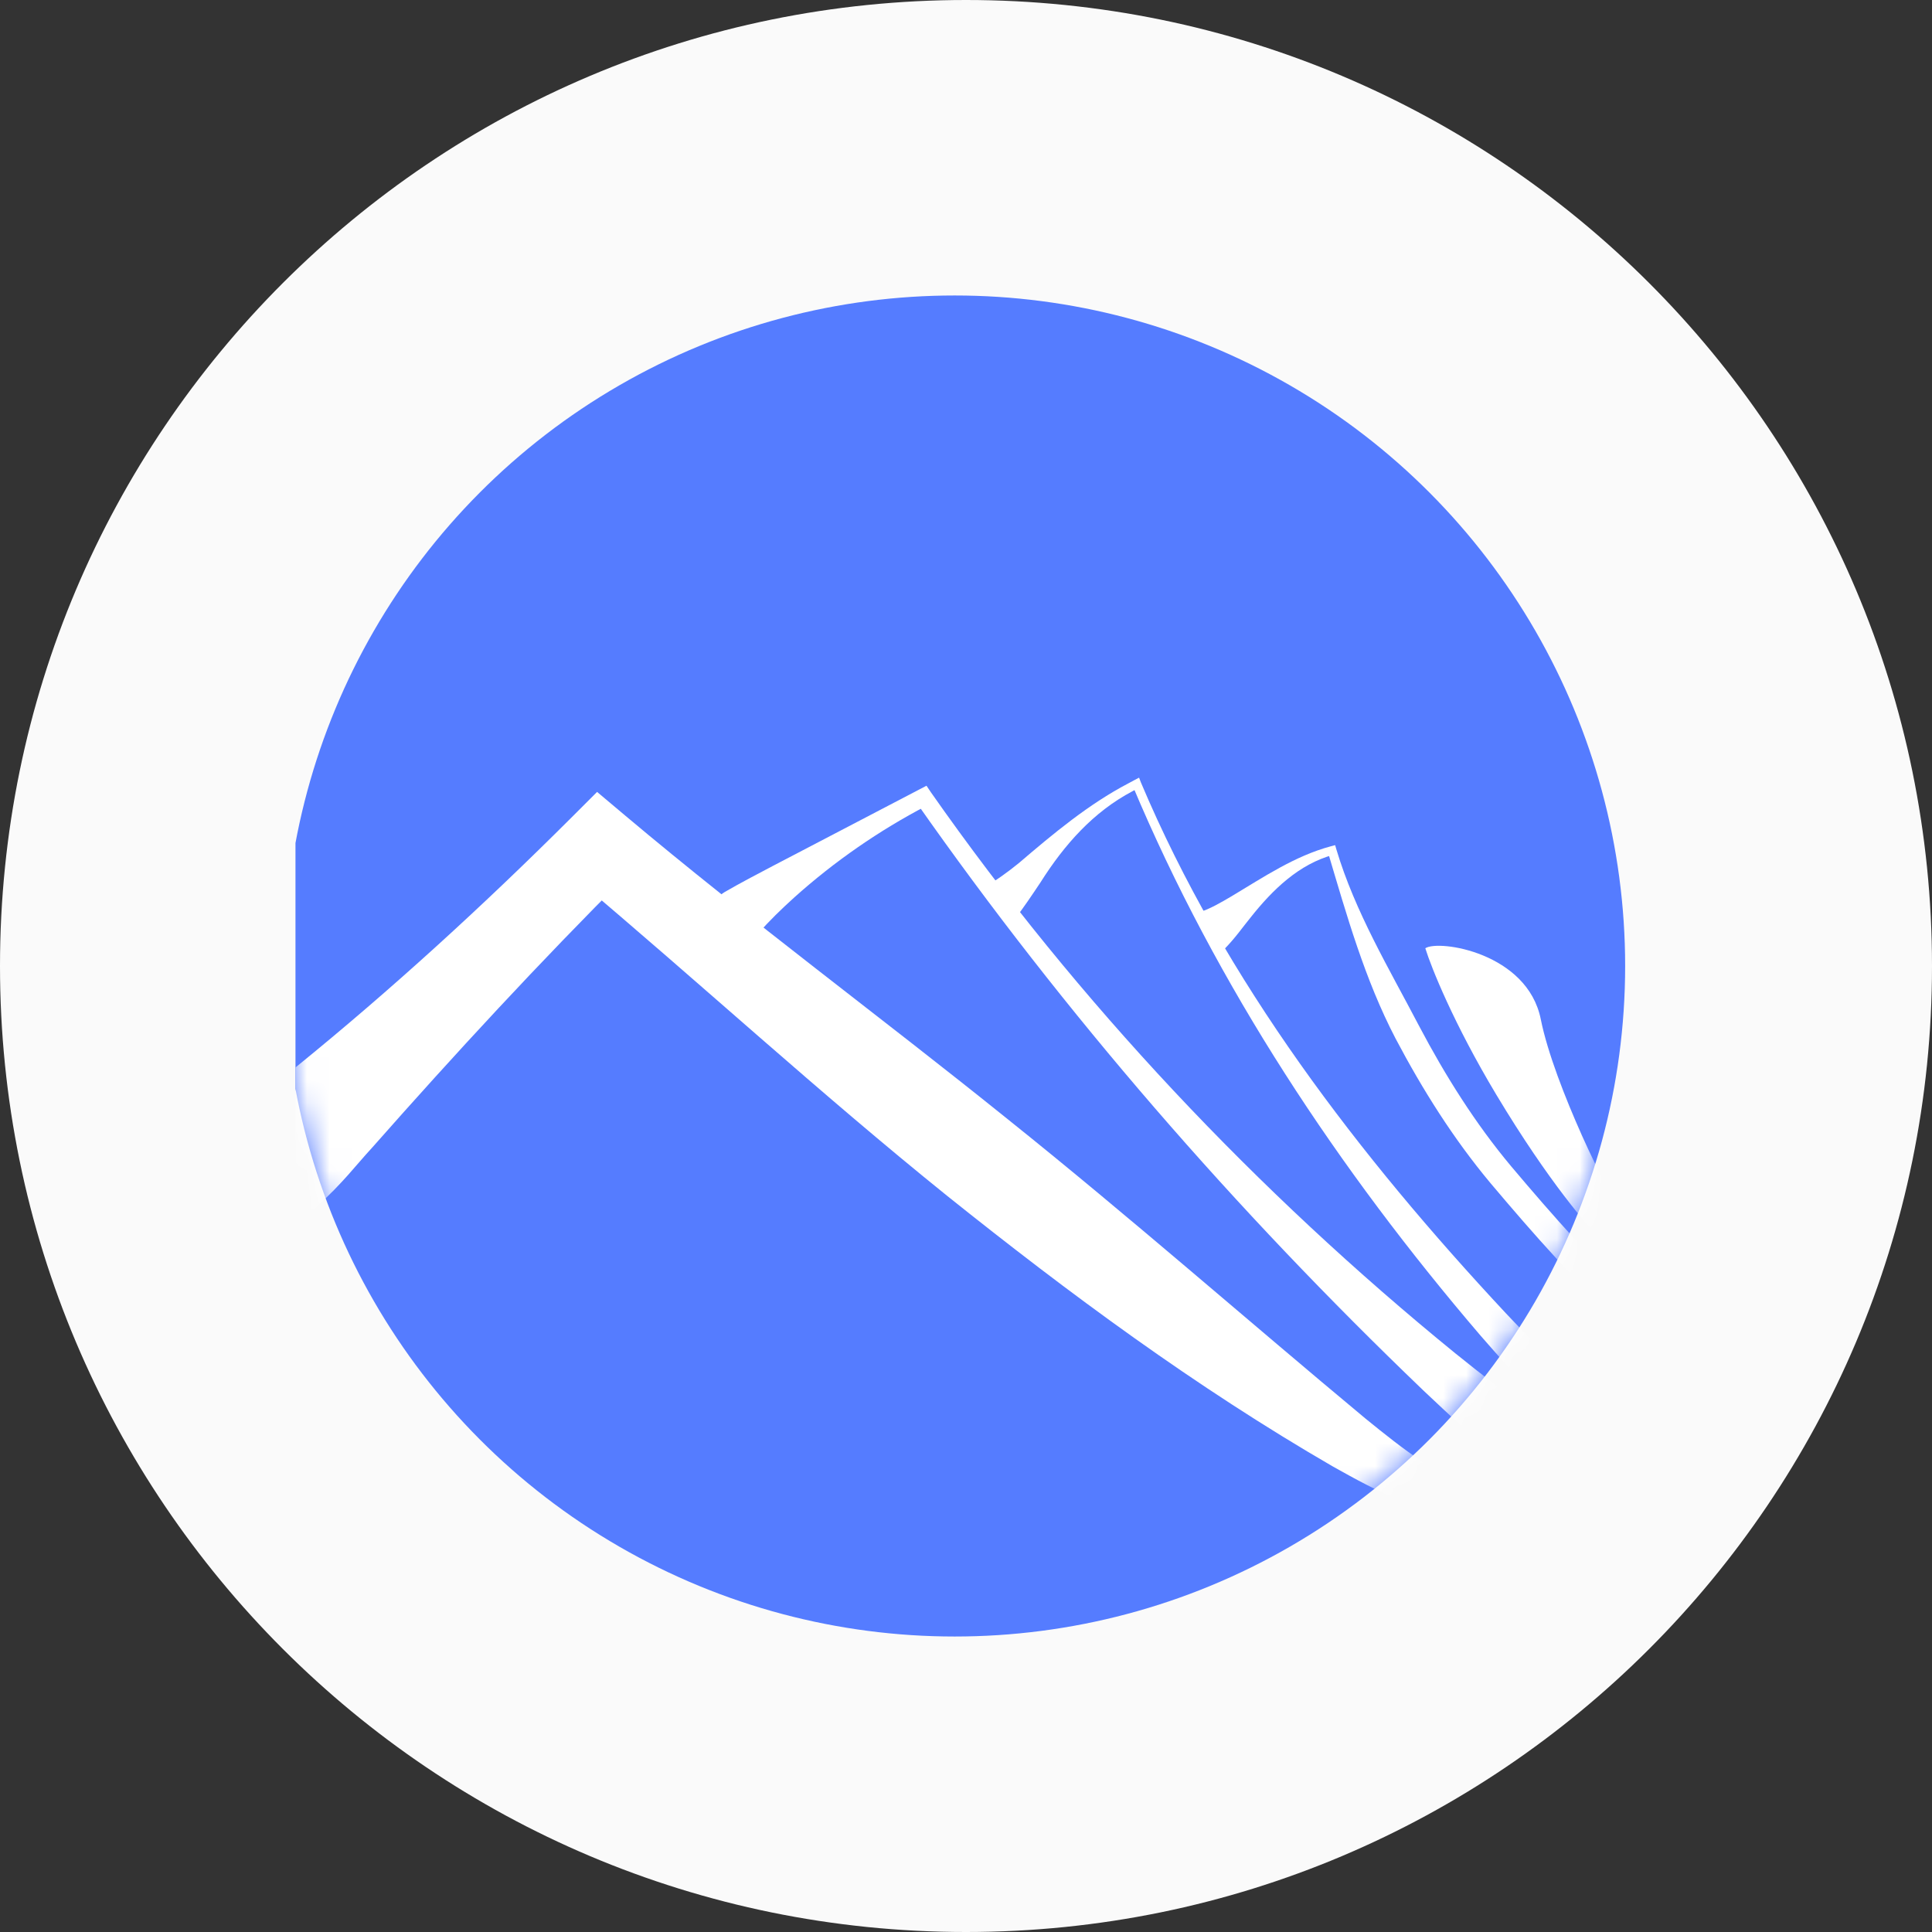 <?xml version="1.0" encoding="UTF-8"?> <svg xmlns="http://www.w3.org/2000/svg" width="85" height="85" viewBox="0 0 85 85" fill="none"><rect x="0" y="0" width="85" height="85" fill="#333333" stroke="none"/><g clip-path="url(#clip0_3341_17680)"><path d="M42.5 85C65.972 85 85 65.972 85 42.5C85 19.028 65.972 0 42.5 0C19.028 0 0 19.028 0 42.5C0 65.972 19.028 85 42.5 85Z" fill="#FAFAFA"></path><g clip-path="url(#clip1_3341_17680)"><circle cx="42" cy="42.5" r="29.5" fill="#557CFF"></circle><mask id="mask0_3341_17680" style="mask-type:alpha" maskUnits="userSpaceOnUse" x="12" y="13" width="60" height="59"><circle cx="42" cy="42.5" r="29.5" fill="#557CFF"></circle></mask><g mask="url(#mask0_3341_17680)"><path d="M10.715 48.675C10.083 49.038 9.68 49.67 9.564 50.391C9.449 51.112 9.636 51.87 10.079 52.491C10.522 53.111 11.179 53.534 11.898 53.659C12.617 53.783 13.347 53.607 13.895 53.127C13.895 53.127 13.895 53.127 13.895 53.127C15.137 51.991 15.59 51.34 16.388 50.474C20.046 46.331 23.745 42.33 27.614 38.469L25.239 38.57C25.239 38.57 25.239 38.57 25.239 38.57C30.748 43.204 36.048 48.081 41.663 52.606C47.042 56.911 52.582 61.012 58.645 64.522C59.619 65.067 60.59 65.607 61.697 66.042C61.93 66.127 62.189 66.135 62.425 66.048C62.661 65.961 62.852 65.79 62.96 65.568C63.067 65.346 63.083 65.089 63.005 64.85C62.926 64.611 62.76 64.413 62.548 64.283C62.548 64.283 62.548 64.283 62.548 64.283C61.764 63.775 60.902 63.083 60.08 62.415C54.865 58.076 49.702 53.537 44.359 49.259C38.776 44.759 32.991 40.496 27.504 35.88C27.504 35.88 27.504 35.88 27.504 35.88L26.269 34.841L25.128 35.982C21.277 39.825 17.237 43.526 13.019 46.948C12.604 47.283 12.177 47.622 11.762 47.941C11.556 48.099 11.351 48.254 11.144 48.405C11.05 48.473 10.94 48.552 10.858 48.606C10.775 48.662 10.655 48.738 10.715 48.675Z" fill="white"></path><path d="M31.883 39.246C31.61 39.402 31.453 39.682 31.423 39.995C31.395 40.308 31.5 40.633 31.713 40.895C31.925 41.157 32.223 41.327 32.535 41.363C32.847 41.398 33.153 41.302 33.362 41.066C33.362 41.066 33.362 41.066 33.362 41.066C33.829 40.527 34.385 39.99 34.943 39.485C36.706 37.902 38.676 36.538 40.779 35.441C40.79 35.435 40.801 35.429 40.813 35.423L40.308 35.294C46.846 44.624 54.339 53.232 62.605 61.158C63.165 61.689 63.728 62.215 64.298 62.738C64.527 62.949 64.834 63.047 65.144 63.02C65.455 62.992 65.745 62.839 65.95 62.596C66.154 62.353 66.255 62.041 66.23 61.731C66.204 61.42 66.055 61.135 65.808 60.945C65.808 60.945 65.808 60.945 65.808 60.945C65.208 60.482 64.614 60.014 64.024 59.538C55.301 52.434 47.426 44.096 40.957 34.859L40.762 34.569L40.452 34.73C40.441 34.736 40.429 34.742 40.418 34.748C38.283 35.862 36.153 36.971 33.986 38.106C33.292 38.472 32.602 38.83 31.883 39.246Z" fill="white"></path><path d="M43.3 39.038C43.736 39.522 44.172 40.006 44.607 40.49C45.036 39.931 45.416 39.364 45.78 38.817C46.833 37.153 48.104 35.719 49.825 34.81C49.915 34.761 50.007 34.712 50.101 34.663L49.827 34.558C53.54 43.391 58.901 51.476 65.144 58.769C65.569 59.258 65.989 59.732 66.425 60.213C66.429 60.218 66.338 60.312 66.296 60.361C66.77 59.914 67.244 59.468 67.718 59.022C67.666 59.062 67.567 59.147 67.563 59.142C67.117 58.685 66.684 58.236 66.246 57.772C59.81 50.876 53.888 43.173 50.193 34.42L50.115 34.214L49.919 34.316C49.823 34.367 49.729 34.417 49.637 34.468C47.896 35.378 46.324 36.69 44.838 37.961C44.339 38.368 43.831 38.736 43.3 39.038Z" fill="white"></path><path d="M52.789 40.125C53.15 40.666 53.512 41.208 53.873 41.75C54.354 41.258 54.663 40.804 55.018 40.369C55.995 39.134 57.158 38.014 58.656 37.609L58.418 37.474C58.418 37.474 58.418 37.474 58.418 37.474C59.247 40.256 60.044 43.094 61.403 45.698C62.584 47.936 63.94 50.097 65.581 52.059C67.469 54.298 69.402 56.492 71.59 58.503C72.013 58.88 72.409 59.242 72.942 59.6C72.942 59.6 72.873 59.71 72.734 59.93C73.083 59.381 73.433 58.831 73.783 58.282C73.642 58.502 73.572 58.611 73.572 58.611C73.194 58.36 72.769 57.987 72.376 57.634C70.269 55.699 68.345 53.519 66.479 51.306C64.91 49.431 63.592 47.333 62.441 45.152C61.123 42.63 59.616 40.122 58.794 37.367C58.794 37.367 58.794 37.367 58.794 37.367L58.741 37.183L58.556 37.232C56.968 37.657 55.586 38.593 54.197 39.424C53.719 39.706 53.216 39.999 52.789 40.125Z" fill="white"></path><path d="M65.834 48.166C63.959 45.04 62.969 42.565 62.708 41.719C63.294 41.328 67.202 41.914 67.788 44.844C68.374 47.775 70.914 52.854 71.109 52.854C71.304 52.854 70.718 54.808 70.328 54.417C69.937 54.027 68.178 52.073 65.834 48.166Z" fill="white"></path></g></g></g><defs><clipPath id="clip0_3341_17680"><rect width="85" height="85" fill="white"></rect></clipPath><clipPath id="clip1_3341_17680"><rect width="59" height="59" fill="white" transform="translate(13 13)"></rect></clipPath></defs></svg> 